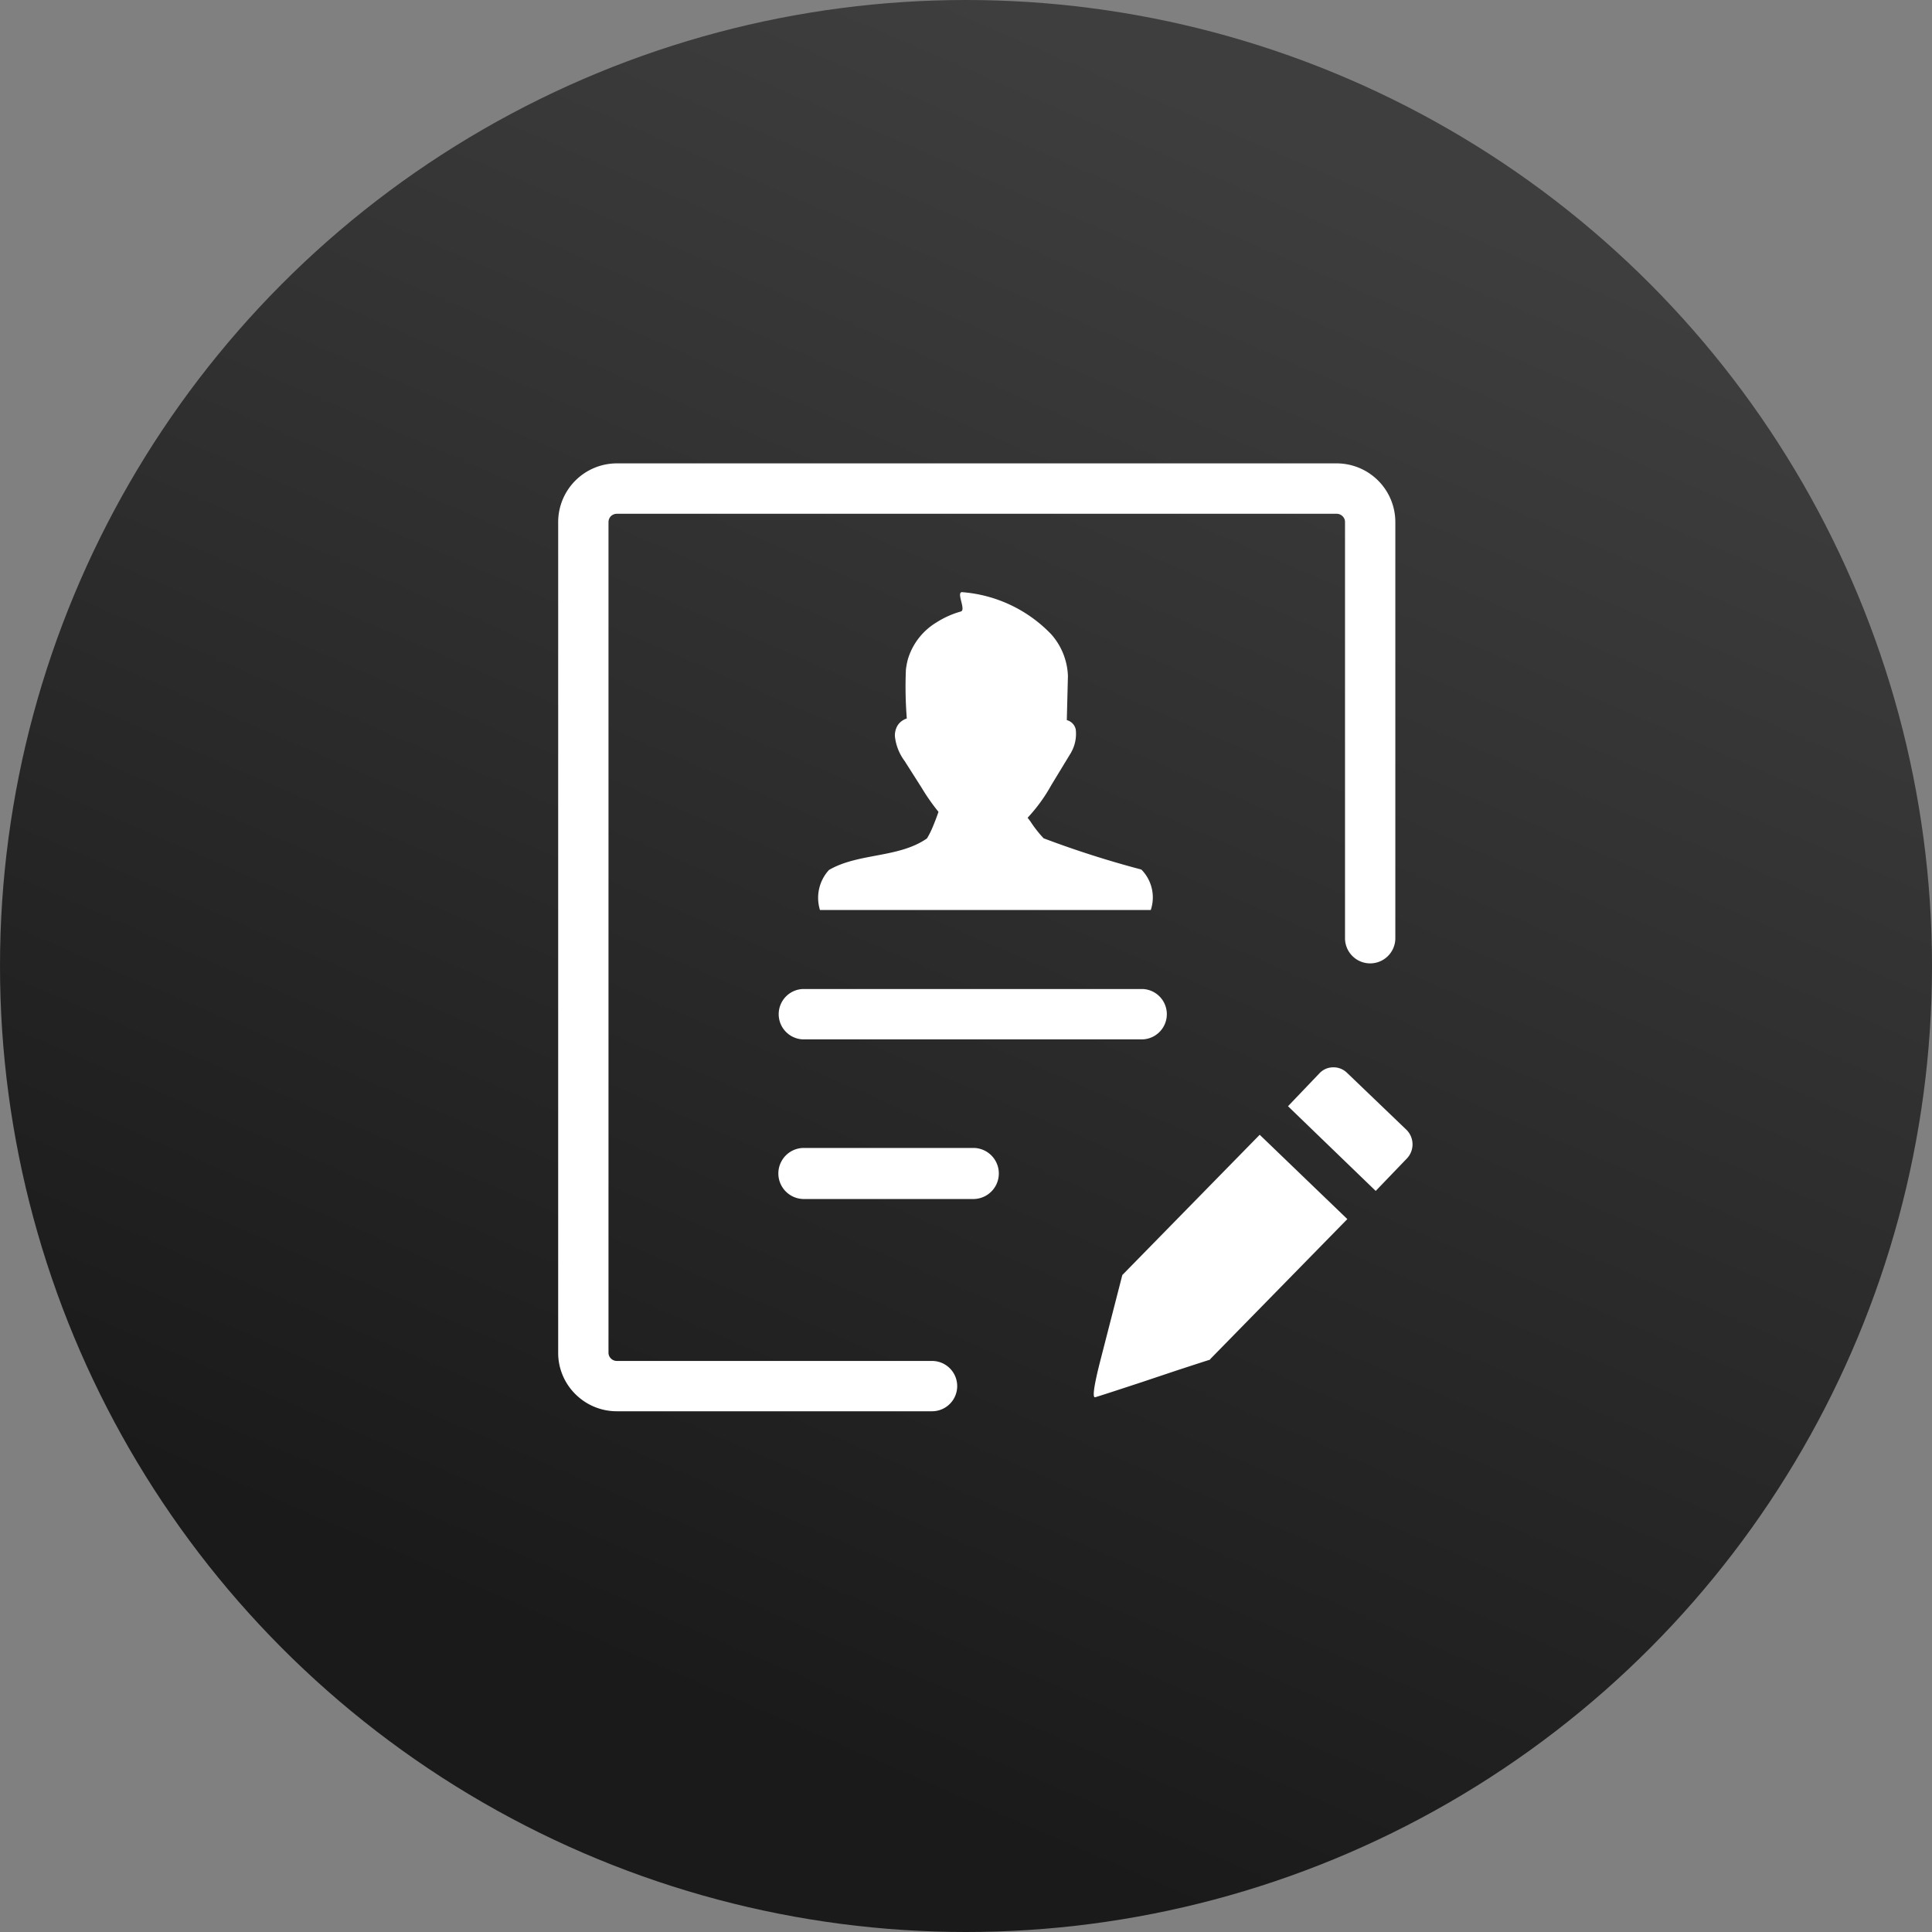 <svg xmlns="http://www.w3.org/2000/svg" xmlns:xlink="http://www.w3.org/1999/xlink" width="45" height="45" viewBox="0 0 45 45">
  <rect x="0" y="0" width="45" height="45" fill="#808080" stroke="none"/>
  <defs>
    <linearGradient id="linear-gradient" x1="0.5" x2="0.156" y2="0.791" gradientUnits="objectBoundingBox">
      <stop offset="0" stop-color="#3e3e3e"/>
      <stop offset="1" stop-color="#1a1a1a"/>
    </linearGradient>
  </defs>
  <g id="Group_8408" data-name="Group 8408" transform="translate(-1511 932)">
    <g id="banner-main2" transform="translate(1511 -932)">
      <circle id="Ellipse_1" data-name="Ellipse 1" cx="22.5" cy="22.5" r="22.5" fill="url(#linear-gradient)"/>
    </g>
    <g id="Group_8341" data-name="Group 8341" transform="translate(1524 -919.207)">
      <path id="Path_9126" data-name="Path 9126" d="M8.709,20.906a.586.586,0,1,1,0,1.172H1.366a1.361,1.361,0,0,1-.965-.4,1.35,1.35,0,0,1-.4-.963V1.366A1.368,1.368,0,0,1,1.366,0H18.13A1.368,1.368,0,0,1,19.5,1.366v9.694a.586.586,0,0,1-1.172,0V1.366a.186.186,0,0,0-.057-.135.192.192,0,0,0-.135-.057H1.366a.2.2,0,0,0-.137.056.2.2,0,0,0-.056.137V20.714a.186.186,0,0,0,.057.135.193.193,0,0,0,.137.057ZM6.1,10.407a.959.959,0,0,1,.208-.936c.683-.4,1.624-.275,2.282-.735a1.8,1.8,0,0,0,.12-.232c.059-.137.115-.286.149-.388a4.765,4.765,0,0,1-.39-.557l-.4-.629a1.166,1.166,0,0,1-.225-.575.457.457,0,0,1,.04-.207.362.362,0,0,1,.137-.158.432.432,0,0,1,.1-.049A9.453,9.453,0,0,1,8.1,4.81a1.655,1.655,0,0,1,.049-.257A1.508,1.508,0,0,1,8.819,3.7a2.122,2.122,0,0,1,.561-.25c.126-.036-.108-.437.023-.451a3.213,3.213,0,0,1,2.083.983,1.543,1.543,0,0,1,.388.97L11.848,5.98h0a.286.286,0,0,1,.208.216.877.877,0,0,1-.11.541h0a.045.045,0,0,1-.007.013l-.451.742a3.832,3.832,0,0,1-.553.762L11,8.339a2.685,2.685,0,0,0,.295.379.055.055,0,0,1,.009.013,23.051,23.051,0,0,0,2.268.726l.02.011a.924.924,0,0,1,.212.934H6.1ZM18.38,14.2a.45.45,0,0,0-.331-.133.439.439,0,0,0-.323.146L17,14.973l2.043,1.973.735-.765a.478.478,0,0,0-.014-.654L18.38,14.2ZM15.19,20.874c-.27.086-.539.174-.807.262l-.807.27q-.951.313-1.066.345c-.072.022-.031-.275.131-.9l.5-1.946h0l3.2-3.267,2.041,1.964-3.2,3.268ZM5.7,17.134a.595.595,0,0,1,0-1.189H9.694a.595.595,0,0,1,0,1.189Zm0-3.718a.587.587,0,0,1,0-1.173h7.915a.587.587,0,0,1,0,1.173Z" transform="translate(0 -2)" fill="#fff"/>
    </g>
  </g>
</svg>
